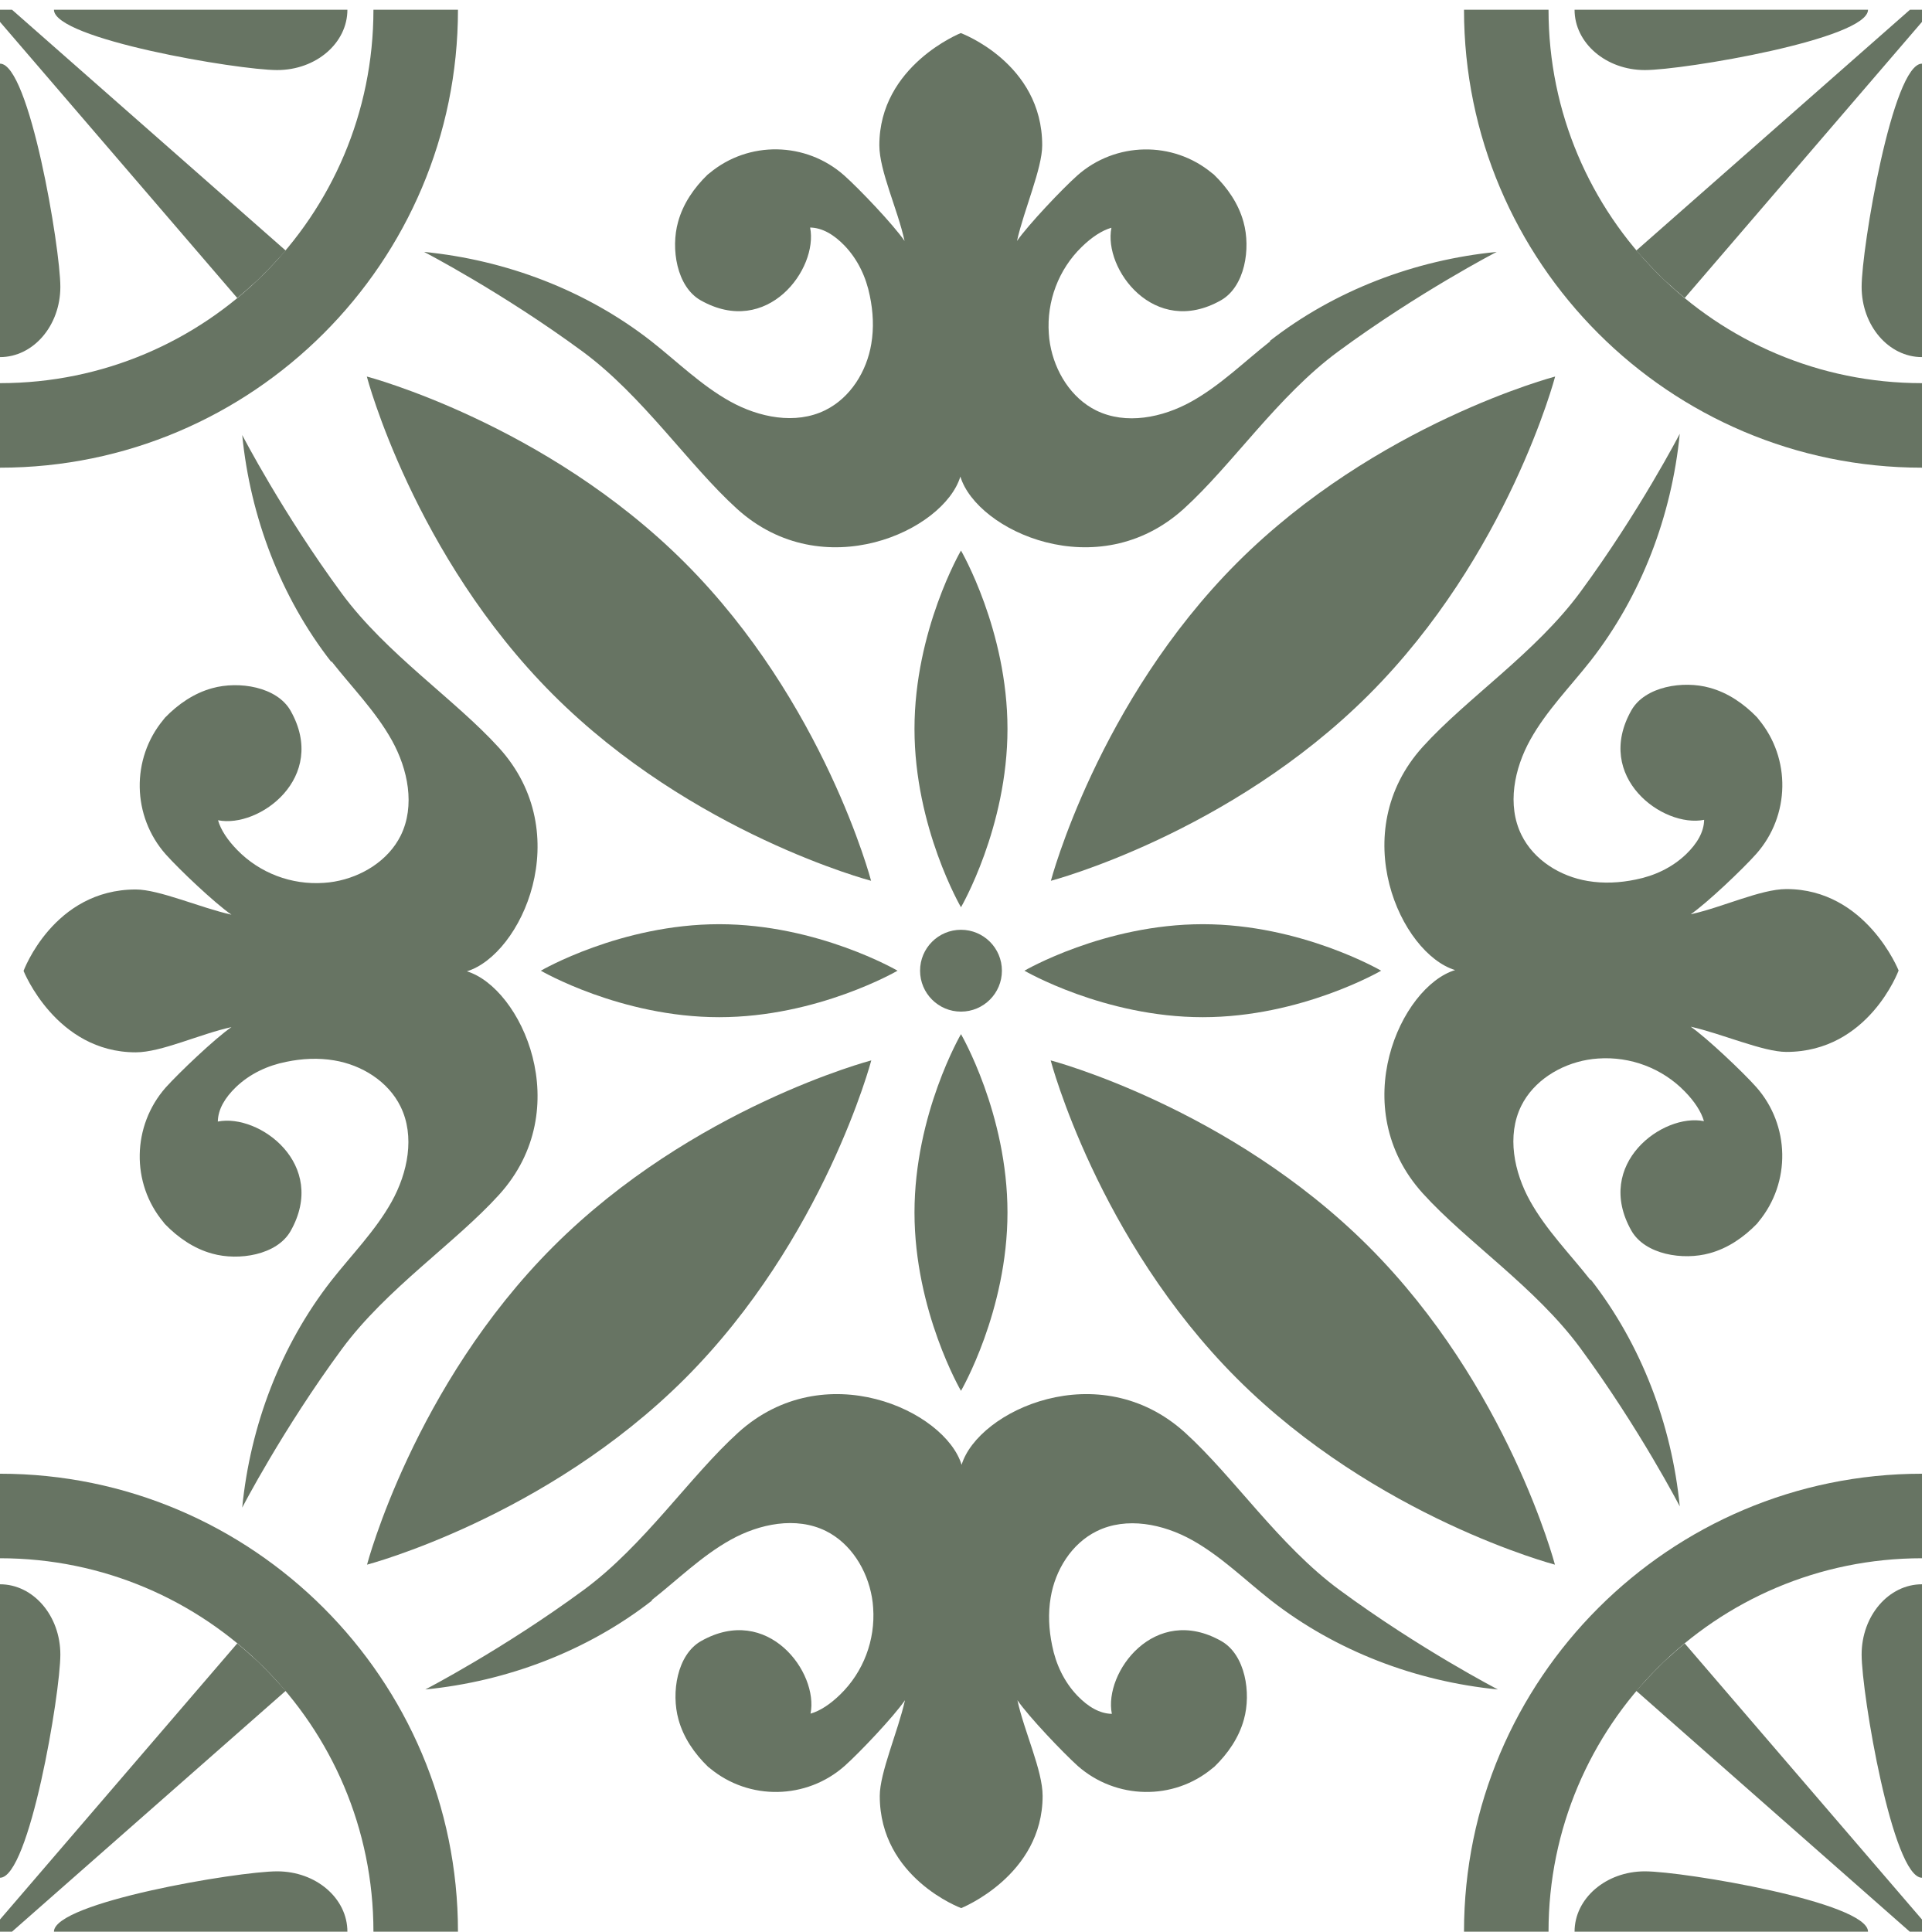 <svg xmlns="http://www.w3.org/2000/svg" width="181" height="181" viewBox="0 0 181 181" fill="none"><g clip-path="url(#clip0_206_38810)"><path d="M94.386 68.287C94.386 77.523 90.03 84.996 90.03 84.996C90.03 84.996 85.674 77.523 85.674 68.287C85.674 59.052 90.03 51.579 90.03 51.579C90.03 51.579 94.386 59.052 94.386 68.287Z" fill="#677463"></path><path d="M94.386 113.593C94.386 122.828 90.03 130.302 90.03 130.302C90.03 130.302 85.674 122.828 85.674 113.593C85.674 104.357 90.03 96.884 90.03 96.884C90.03 96.884 94.386 104.357 94.386 113.593Z" fill="#677463"></path><path d="M112.683 95.296C103.447 95.296 95.974 90.94 95.974 90.94C95.974 90.94 103.447 86.584 112.683 86.584C121.918 86.584 129.392 90.94 129.392 90.94C129.392 90.94 121.918 95.296 112.683 95.296Z" fill="#677463"></path><path d="M67.377 95.296C58.142 95.296 50.669 90.94 50.669 90.94C50.669 90.94 58.142 86.584 67.377 86.584C76.613 86.584 84.086 90.94 84.086 90.94C84.086 90.94 76.613 95.296 67.377 95.296Z" fill="#677463"></path><path d="M79.71 80.62C74.773 78.936 62.595 74.057 52.721 64.202C42.847 54.328 37.968 42.15 36.303 37.212C41.24 38.897 53.418 43.757 63.292 53.631C73.166 63.505 78.026 75.664 79.71 80.62Z" fill="#677463"></path><path d="M38.413 39.323C40.62 45.054 45.325 55.025 53.611 63.312C61.898 71.598 71.869 76.303 77.6 78.51C75.393 72.779 70.688 62.808 62.401 54.522C54.115 46.235 44.144 41.53 38.413 39.323ZM34.366 35.276C34.366 35.276 51.114 39.671 64.163 52.721C77.213 65.77 81.608 82.518 81.608 82.518C81.608 82.518 64.86 78.123 51.811 65.073C38.761 52.024 34.366 35.276 34.366 35.276Z" fill="#677463"></path><path d="M143.758 144.668C138.821 142.983 126.642 138.124 116.768 128.249C106.894 118.375 102.015 106.197 100.35 101.26C105.287 102.944 117.465 107.823 127.339 117.678C137.214 127.552 142.073 139.711 143.758 144.668Z" fill="#677463"></path><path d="M102.46 103.37C104.667 109.101 109.372 119.072 117.659 127.359C125.945 135.645 135.916 140.35 141.647 142.557C139.44 136.827 134.735 126.855 126.449 118.569C118.162 110.282 108.191 105.577 102.46 103.37ZM98.433 99.343C98.433 99.343 115.18 103.738 128.23 116.788C141.279 129.837 145.674 146.585 145.674 146.585C145.674 146.585 128.927 142.19 115.877 129.14C102.828 116.091 98.433 99.343 98.433 99.343Z" fill="#677463"></path><path d="M100.35 80.62C102.034 75.683 106.894 63.505 116.768 53.631C126.642 43.757 138.821 38.877 143.758 37.212C142.073 42.15 137.214 54.328 127.339 64.202C117.465 74.076 105.287 78.955 100.35 80.62Z" fill="#677463"></path><path d="M141.647 39.323C135.916 41.53 125.945 46.235 117.659 54.522C109.333 62.847 104.648 72.799 102.441 78.51C108.172 76.303 118.143 71.598 126.429 63.312C134.716 55.025 139.421 45.054 141.628 39.323M145.694 35.276C145.694 35.276 141.299 52.024 128.249 65.073C115.2 78.123 98.452 82.518 98.452 82.518C98.452 82.518 102.867 65.77 115.897 52.721C128.946 39.671 145.694 35.276 145.694 35.276Z" fill="#677463"></path><path d="M36.303 144.668C37.987 139.731 42.847 127.552 52.721 117.678C62.595 107.804 74.773 102.925 79.71 101.26C78.026 106.197 73.147 118.375 63.292 128.249C53.418 138.124 41.24 143.003 36.303 144.668Z" fill="#677463"></path><path d="M77.6 103.37C71.869 105.577 61.898 110.282 53.611 118.569C45.325 126.855 40.62 136.827 38.413 142.557C44.144 140.35 54.115 135.645 62.402 127.359C70.727 119.033 75.412 109.082 77.62 103.37M81.627 99.343C81.627 99.343 77.213 116.091 64.183 129.14C51.133 142.19 34.386 146.585 34.386 146.585C34.386 146.585 38.781 129.837 51.83 116.788C64.88 103.738 81.627 99.343 81.627 99.343Z" fill="#677463"></path><path d="M90.03 94.774C92.147 94.774 93.864 93.057 93.864 90.94C93.864 88.823 92.147 87.107 90.03 87.107C87.913 87.107 86.197 88.823 86.197 90.94C86.197 93.057 87.913 94.774 90.03 94.774Z" fill="#677463"></path><path d="M119.014 31.965C116.575 33.882 114.329 36.109 111.618 37.619C108.907 39.129 105.48 39.826 102.692 38.451C100.35 37.29 98.82 34.812 98.375 32.236C98.317 31.907 98.278 31.578 98.259 31.249C98.046 28.229 99.169 25.247 101.337 23.137C102.267 22.227 103.235 21.588 104.125 21.336C103.351 25.189 108.133 31.675 114.387 28.132C116.633 26.854 117.194 23.291 116.497 20.794C116.032 19.09 115.006 17.599 113.728 16.36C113.69 16.321 113.632 16.283 113.554 16.225C109.876 13.165 104.493 13.282 100.931 16.438C99.517 17.696 96.342 21.046 95.277 22.575C95.935 19.632 97.639 15.799 97.639 13.611C97.639 5.905 90.011 3.098 90.011 3.098C90.011 3.098 82.382 6.137 82.382 13.611C82.382 16.012 84.106 19.632 84.745 22.575C83.68 21.026 80.485 17.677 79.091 16.438C75.509 13.262 70.127 13.165 66.468 16.225C66.39 16.283 66.332 16.321 66.293 16.36C65.015 17.599 63.989 19.09 63.525 20.794C62.828 23.272 63.389 26.854 65.635 28.132C71.889 31.675 76.671 25.189 75.896 21.317C77.039 21.336 78.123 21.975 79.13 23.02C80.369 24.318 81.143 25.963 81.492 27.725C81.802 29.216 81.879 30.726 81.627 32.217C81.201 34.792 79.672 37.27 77.31 38.432C74.522 39.807 71.095 39.11 68.384 37.599C65.674 36.089 63.428 33.863 60.988 31.946C54.909 27.203 47.416 24.356 39.73 23.601C39.73 23.601 47.029 27.377 54.58 32.933C60.252 37.115 64.493 43.543 69.043 47.667C77.097 54.967 88.423 49.739 89.972 44.647C91.521 49.739 102.847 54.967 110.902 47.667C115.452 43.543 119.692 37.115 125.365 32.933C132.915 27.377 140.215 23.601 140.215 23.601C132.548 24.356 125.035 27.203 118.956 31.946L119.014 31.965Z" fill="#677463"></path><path d="M61.046 149.914C63.486 147.997 65.732 145.771 68.442 144.261C71.153 142.75 74.58 142.053 77.368 143.428C79.711 144.59 81.24 147.068 81.686 149.643C81.744 149.972 81.782 150.301 81.802 150.63C82.015 153.651 80.892 156.632 78.723 158.743C77.794 159.653 76.826 160.292 75.935 160.543C76.71 156.69 71.927 150.204 65.674 153.748C63.428 155.025 62.866 158.588 63.563 161.086C64.028 162.789 65.054 164.28 66.332 165.519C66.371 165.558 66.429 165.597 66.506 165.655C70.185 168.714 75.567 168.598 79.13 165.442C80.543 164.183 83.718 160.834 84.783 159.285C84.125 162.228 82.421 166.061 82.421 168.249C82.421 175.955 90.05 178.762 90.05 178.762C90.05 178.762 97.678 175.723 97.678 168.249C97.678 165.848 95.955 162.228 95.316 159.285C96.381 160.834 99.575 164.183 100.969 165.442C104.551 168.598 109.934 168.714 113.593 165.655C113.67 165.597 113.728 165.558 113.767 165.519C115.045 164.28 116.071 162.789 116.536 161.086C117.233 158.607 116.671 155.025 114.425 153.748C108.172 150.204 103.39 156.69 104.164 160.563C103.022 160.543 101.937 159.904 100.931 158.859C99.692 157.562 98.917 155.916 98.569 154.154C98.259 152.663 98.181 151.153 98.433 149.662C98.859 147.087 100.389 144.609 102.751 143.447C105.539 142.073 108.966 142.77 111.676 144.28C114.387 145.79 116.633 148.017 119.072 149.933C125.152 154.677 132.644 157.523 140.331 158.278C140.331 158.278 133.032 154.503 125.481 148.946C119.808 144.764 115.568 138.336 111.018 134.212C102.964 126.913 91.637 132.14 90.088 137.232C88.539 132.14 77.213 126.913 69.159 134.212C64.609 138.336 60.369 144.764 54.696 148.946C47.145 154.503 39.846 158.278 39.846 158.278C47.513 157.523 55.025 154.677 61.104 149.933L61.046 149.914Z" fill="#677463"></path><path d="M31.056 61.956C32.972 64.395 35.199 66.641 36.709 69.352C38.219 72.063 38.916 75.49 37.542 78.278C36.38 80.62 33.902 82.15 31.327 82.595C30.997 82.653 30.668 82.692 30.339 82.711C27.319 82.924 24.337 81.801 22.227 79.633C21.317 78.704 20.678 77.736 20.426 76.845C24.279 77.619 30.765 72.837 27.222 66.583C25.944 64.337 22.382 63.776 19.884 64.473C18.18 64.938 16.689 65.964 15.45 67.242C15.412 67.28 15.373 67.338 15.315 67.416C12.256 71.094 12.372 76.477 15.528 80.04C16.786 81.453 20.136 84.628 21.685 85.693C18.742 85.035 14.908 83.331 12.72 83.331C5.015 83.331 2.207 90.959 2.207 90.959C2.207 90.959 5.247 98.588 12.72 98.588C15.121 98.588 18.742 96.864 21.685 96.225C20.136 97.29 16.786 100.485 15.528 101.879C12.372 105.461 12.256 110.843 15.315 114.503C15.373 114.58 15.412 114.638 15.45 114.677C16.689 115.955 18.18 116.981 19.884 117.446C22.362 118.143 25.944 117.581 27.222 115.335C30.765 109.081 24.279 104.299 20.407 105.074C20.426 103.931 21.065 102.847 22.111 101.84C23.408 100.601 25.054 99.827 26.816 99.478C28.306 99.168 29.817 99.091 31.307 99.343C33.882 99.769 36.361 101.298 37.522 103.66C38.897 106.448 38.2 109.875 36.69 112.586C35.18 115.296 32.953 117.542 31.036 119.982C26.293 126.061 23.447 133.554 22.692 141.241C22.692 141.241 26.467 133.941 32.024 126.39C36.206 120.718 42.634 116.477 46.758 111.928C54.057 103.873 48.829 92.547 43.737 90.998C48.829 89.449 54.057 78.123 46.758 70.068C42.634 65.519 36.206 61.278 32.024 55.605C26.467 48.055 22.692 40.755 22.692 40.755C23.447 48.422 26.293 55.935 31.036 62.014L31.056 61.956Z" fill="#677463"></path><path d="M149.005 119.924C147.088 117.484 144.861 115.238 143.351 112.528C141.841 109.817 141.144 106.39 142.519 103.602C143.68 101.259 146.159 99.73 148.734 99.285C149.063 99.227 149.392 99.188 149.721 99.168C152.741 98.955 155.723 100.078 157.833 102.247C158.743 103.176 159.382 104.144 159.634 105.035C155.781 104.26 149.295 109.043 152.838 115.296C154.116 117.542 157.679 118.104 160.176 117.407C161.88 116.942 163.371 115.916 164.61 114.638C164.649 114.599 164.687 114.541 164.745 114.464C167.805 110.785 167.688 105.403 164.533 101.84C163.274 100.427 159.925 97.252 158.395 96.187C161.338 96.845 165.171 98.549 167.359 98.549C175.065 98.549 177.872 90.921 177.872 90.921C177.872 90.921 174.833 83.292 167.359 83.292C164.958 83.292 161.338 85.015 158.395 85.654C159.944 84.589 163.293 81.395 164.533 80.001C167.708 76.419 167.805 71.036 164.745 67.377C164.687 67.3 164.649 67.242 164.61 67.203C163.371 65.925 161.88 64.899 160.176 64.434C157.698 63.737 154.116 64.299 152.838 66.545C149.295 72.798 155.781 77.581 159.653 76.806C159.634 77.948 158.995 79.033 157.95 80.039C156.652 81.278 155.007 82.053 153.245 82.401C151.754 82.711 150.244 82.789 148.753 82.537C146.178 82.111 143.7 80.582 142.538 78.219C141.163 75.431 141.86 72.004 143.371 69.294C144.881 66.583 147.107 64.337 149.024 61.898C153.768 55.818 156.614 48.326 157.369 40.639C157.369 40.639 153.593 47.938 148.037 55.489C143.855 61.162 137.427 65.402 133.303 69.952C126.003 78.007 131.231 89.333 136.323 90.882C131.231 92.431 126.003 103.757 133.303 111.811C137.427 116.361 143.855 120.601 148.037 126.274C153.593 133.825 157.369 141.124 157.369 141.124C156.614 133.457 153.768 125.945 149.024 119.866L149.005 119.924Z" fill="#677463"></path><path d="M180.06 0.91V35.896C160.738 35.896 145.074 20.233 145.074 0.91H137.156C137.156 24.57 156.401 43.815 180.06 43.815V0.91Z" fill="#677463"></path><path d="M180.06 5.963V33.456C176.943 33.456 174.407 30.514 174.407 26.874C174.407 23.234 177.311 5.963 180.06 5.963Z" fill="#677463"></path><path d="M175.007 0.91C175.007 3.659 157.737 6.564 154.097 6.564C150.457 6.564 147.514 4.027 147.514 0.91H175.007Z" fill="#677463"></path><path d="M180.06 0.91V2.052L157.833 27.919C157.833 27.919 157.833 27.919 157.814 27.9C157.601 27.726 157.388 27.532 157.175 27.358C157.001 27.203 156.807 27.048 156.633 26.874C156.517 26.777 156.42 26.68 156.304 26.583C156.168 26.467 156.052 26.351 155.917 26.235C155.742 26.061 155.549 25.886 155.375 25.693C155.103 25.441 154.852 25.17 154.6 24.899C154.503 24.783 154.387 24.686 154.29 24.57C154.155 24.415 154.019 24.279 153.884 24.124C153.845 24.086 153.826 24.047 153.787 24.028C153.651 23.873 153.496 23.698 153.361 23.544C153.342 23.524 153.322 23.505 153.303 23.466L178.937 0.91H180.06Z" fill="#677463"></path><path d="M34.986 0.91C34.986 20.233 19.323 35.896 0 35.896V0.91V43.815C23.66 43.815 42.905 24.57 42.905 0.91H34.986Z" fill="#677463"></path><path d="M0 5.963V33.456C3.117 33.456 5.654 30.514 5.654 26.874C5.654 23.234 2.749 5.963 0 5.963Z" fill="#677463"></path><path d="M5.053 0.91C5.053 3.659 22.304 6.564 25.964 6.564C29.623 6.564 32.546 4.027 32.546 0.91H5.053Z" fill="#677463"></path><path d="M0 0.91V2.052L22.227 27.919C22.227 27.919 22.227 27.919 22.246 27.9C22.459 27.726 22.672 27.532 22.885 27.358C23.059 27.203 23.253 27.048 23.427 26.874C23.543 26.777 23.64 26.68 23.756 26.583C23.892 26.467 24.008 26.351 24.143 26.235C24.318 26.061 24.511 25.886 24.686 25.693C24.957 25.441 25.208 25.17 25.46 24.899C25.557 24.783 25.673 24.686 25.77 24.57C25.905 24.415 26.041 24.279 26.177 24.124C26.215 24.086 26.235 24.047 26.273 24.028C26.409 23.873 26.564 23.698 26.699 23.544C26.719 23.524 26.738 23.505 26.757 23.466L1.123 0.91H0Z" fill="#677463"></path><path d="M0 138.066V180.971V145.985C19.323 145.985 34.986 161.648 34.986 180.971H42.905C42.905 157.311 23.66 138.066 0 138.066Z" fill="#677463"></path><path d="M0 175.917V148.424C3.117 148.424 5.654 151.367 5.654 155.007C5.654 158.647 2.749 175.917 0 175.917Z" fill="#677463"></path><path d="M5.053 180.97C5.053 178.221 22.304 175.317 25.964 175.317C29.623 175.317 32.546 177.853 32.546 180.97H5.053Z" fill="#677463"></path><path d="M0 180.971V179.828L22.227 153.962C22.227 153.962 22.227 153.962 22.246 153.981C22.459 154.155 22.672 154.349 22.885 154.523C23.059 154.678 23.253 154.833 23.427 155.007C23.543 155.104 23.64 155.201 23.756 155.298C23.892 155.414 24.008 155.53 24.143 155.646C24.318 155.82 24.511 155.995 24.686 156.188C24.957 156.44 25.208 156.711 25.46 156.982C25.557 157.098 25.673 157.195 25.77 157.311C25.905 157.466 26.041 157.602 26.177 157.756C26.215 157.795 26.235 157.834 26.273 157.853C26.409 158.008 26.564 158.182 26.699 158.337C26.719 158.357 26.738 158.376 26.757 158.415L1.123 180.971H0Z" fill="#677463"></path><path d="M137.156 180.971H145.074C145.074 161.648 160.738 145.985 180.06 145.985V180.971V138.066C156.401 138.066 137.156 157.311 137.156 180.971Z" fill="#677463"></path><path d="M180.06 175.917V148.424C176.943 148.424 174.407 151.367 174.407 155.007C174.407 158.647 177.311 175.917 180.06 175.917Z" fill="#677463"></path><path d="M175.007 180.97C175.007 178.221 157.737 175.317 154.097 175.317C150.457 175.317 147.514 177.853 147.514 180.97H175.007Z" fill="#677463"></path><path d="M180.06 180.971V179.828L157.833 153.962C157.833 153.962 157.833 153.962 157.814 153.981C157.601 154.155 157.388 154.349 157.175 154.523C157.001 154.678 156.807 154.833 156.633 155.007C156.517 155.104 156.42 155.201 156.304 155.298C156.168 155.414 156.052 155.53 155.917 155.646C155.742 155.82 155.549 155.995 155.375 156.188C155.103 156.44 154.852 156.711 154.6 156.982C154.503 157.098 154.387 157.195 154.29 157.311C154.155 157.466 154.019 157.602 153.884 157.756C153.845 157.795 153.826 157.834 153.787 157.853C153.651 158.008 153.496 158.182 153.361 158.337C153.342 158.357 153.322 158.376 153.303 158.415L178.918 180.971H180.041H180.06Z" fill="#677463"></path></g><defs><clipPath id="clip0_206_38810"><rect width="180.06" height="180.06" fill="white" transform="translate(0 0.91)"></rect></clipPath></defs></svg>